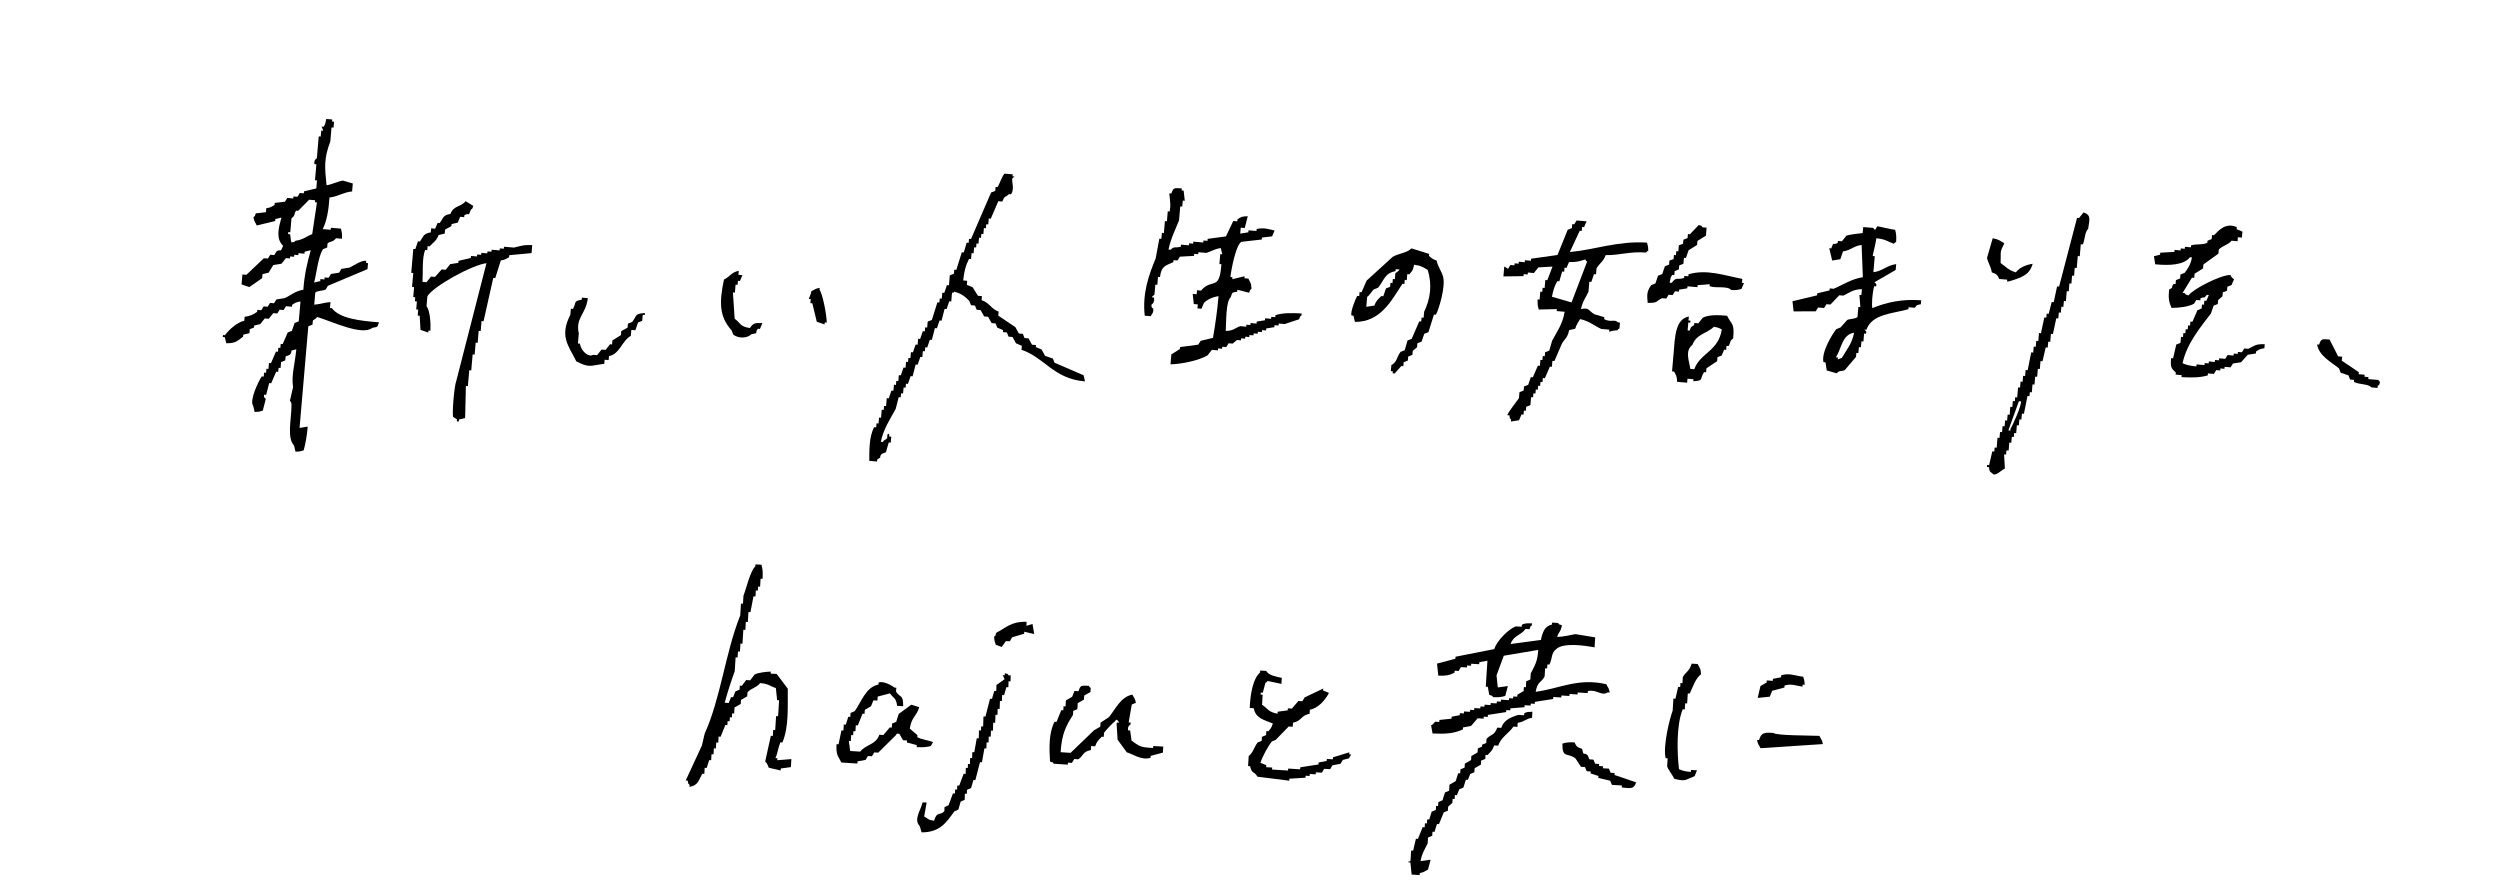 <svg data-name="Layer 2" xmlns="http://www.w3.org/2000/svg" viewBox="0 0 562.2 198.98">
  <defs>
    <style>
      .cls-1 {
        fill-rule: evenodd;
      }

      .cls-2 {
        fill: #fff155;
      }
    </style>
  </defs>
  <g>
    <g>
      <path class="cls-1" d="M224.03,142.31c-.3.89.05.39-.48.88.07,1.06.15,1.12.39,1.81.44.16.89.33,1.33.49.31-.44.63-.88.94-1.32l.9.03c.16-.3.32-.59.48-.88.91-.27,1.82-.54,2.73-.81v-.45c.76.17,1.5.35,2.25.52-.13-.75-.25-1.51-.38-2.26-.45.14-.91.27-1.36.41l.03-.9c-3.6-.07-4.54,1.32-6.84,2.48Z"/>
      <path class="cls-1" d="M222.64,157.12c-.34,1.34-.69,2.68-1.03,4.02h-.45c-.02.73-.05,1.48-.07,2.23h-.45c0,.28-.02.58-.03.88h-.45c-.02.58-.04,1.18-.06,1.78h-.45c-.18,1.03-.37,2.07-.55,3.12h-.45c-.01.43-.03.88-.04,1.33h-.45c-.01.43-.03.88-.04,1.33h-.45c0,.28-.02.58-.03.88h-.45c-.01.43-.03.88-.04,1.33h-.45c-.33.87-.66,1.76-.99,2.65h-.45c0,.29-.02.58-.03.88h-.45c0,.28-.02.58-.03.88h-.45c-.33.87-.66,1.76-.99,2.65l-.91.42-.03.9c-.92,1.1-1.67-.09-2.32,2.17-1.45-.22-1.3-.45-2.22-.97.18-1.04.37-2.09.55-3.13-.3,0-.6-.02-.9-.03-.53,2.03-2.07,3.84-.63,5.38.13.46.27.91.4,1.36,4.15,0,5.55-2.22,7.36-4.71.31-.14.61-.28.91-.42.17-.59.34-1.19.51-1.78l.91-.42.04-1.35h.45c0-.28.02-.58.03-.88.31-.14.61-.28.92-.42.17-.59.34-1.19.51-1.78h.45c.34-1.32.69-2.66,1.03-4h.45c.18-1.03.37-2.07.55-3.12h.45c.01-.43.03-.88.04-1.33h.45c.01-.43.03-.88.04-1.33h.45c.01-.43.03-.88.04-1.33h.45c.02-.58.04-1.18.06-1.78h.45c.02-.58.04-1.18.06-1.78h.45c.01-.43.03-.88.04-1.33h.45c.02-.58.04-1.18.06-1.78h.45c.01-.43.03-.88.04-1.33h.45c.17-.58.34-1.17.51-1.77h.45c.01-.43.03-.88.04-1.33h.45c.01-.44.03-.88.04-1.33h-.45c-.49-.53.01-.21-.88-.49v.45c-.16,0-.31,0-.46-.01.14.31.28.61.42.91-.61.43-1.23.86-1.84,1.29l-.04,1.35h-.45c-.17.58-.34,1.17-.51,1.77h-.45Z"/>
      <path class="cls-1" d="M155.08,176.51l-.03.45c2-.39,1.97-1.38,2.89-2.97l.45.03.08-1.35.45.03c.19-.59.38-1.18.56-1.77l.45.03.08-1.35.45.03.08-1.35.45.03c.03-.45.06-.9.08-1.35l.45.03.08-1.35.45.03c.36-.88.71-1.76,1.07-2.64l.45.03.06-.9.45.03.06-.9.45.03.06-.9.45.03.08-1.35c.47-.27.94-.54,1.4-.81l.06-.9c.47-.27.94-.54,1.4-.81l.06-.9c.75-.9,2.12-1.07,2.84-2.08,2.04.19,2.11.68,3.54,1.12.09.91.19,1.82.28,2.72l.45.03-.23,3.59-.45-.03c-.07,1.05-.13,2.1-.2,3.14l-.45-.03-.08,1.35-.45-.03c-.42,1.93-.84,3.85-1.27,5.78.43.41.58.81.81,1.4.89.21,1.78.41,2.67.62l.03-.45c.76-.1,1.52-.2,2.27-.31l.11-1.8c-1.06.08-2.11.17-3.17.25l.03-.45-.45-.03c.52-1.08.59-2.32,1.12-3.54l.45.03c1.52-3.6,1.15-8.08,1.21-12.1-.83-1.1-1.66-2.21-2.5-3.31l-1.35-.08.03-.45c-1.08.02-2.88.24-3.65.67-.33.43-.66.86-.98,1.29l-.9-.06c-.33.43-.66.86-.98,1.29l-.45-.03-.06.9c-.31.13-.62.26-.93.39-.18.44-.36.88-.53,1.32l-.45-.03-.53,1.32-.9-.06c.59-2.24,1.49-5.01,2.25-7.07.07-1.05.13-2.1.2-3.14l.45.03.08-1.35.45.03.11-1.8.45.03c.07-1.05.13-2.1.2-3.14l.45.03.11-1.8.45.03.14-2.25.45.03c.23-1.19.45-2.38.68-3.56l.45.03.08-1.35.45.03.06-.9.45.03.11-1.8.45.03c.08-1.39.01-2.31-.25-3.17l-1.35-.08-.03.45c-1.14.98-2,4.92-2.67,6.59l-.11,1.8-.45-.03c-.06.9-.11,1.8-.17,2.69-3.28,8.13-4.42,18.72-7.99,26.55-.21.89-.41,1.78-.62,2.67-1.22,2.63-2.44,5.26-3.65,7.88l.45.03c.21.91-.09.38.39.93Z"/>
      <path class="cls-1" d="M327.32,147.69l-.03.45c-1.38.36-2.75.73-4.13,1.09l.28,2.72c1.87.03,2.4-.06,3.65-.67l.03-.45.9.06c.17-.29.34-.58.51-.87l1.35.08.03-.45.9.06.03-.45,1.8.11.03-.45c.61-.11,1.22-.22,1.82-.34-.12,1.95-.25,3.89-.37,5.84l.45.03c.11.61.22,1.22.34,1.82.88.33.39-.04.87.51,1.29.06,1.93-.04,2.72-.28.2-.74.39-1.48.59-2.22-.76.1-1.52.2-2.27.31-.09-.91-.19-1.82-.28-2.72.54-1.47,1.09-2.94,1.63-4.41,2.58-.44,5.17-.88,7.75-1.31-.16,2.76-.85,3.58-1.69,5.3l-.08,1.35c-.31.13-.62.26-.93.39l-.08,1.35-.45-.03-.06.9c-.47.27-.94.54-1.4.81l-.03.45-.9-.06-.03.45-.9-.06-.03.45-1.8-.11-.03.45-.9-.06-.03.45c-.45-.03-.9-.06-1.35-.08l-.03.45-1.35-.08-.03.45-.9-.06-.03.45c-.45-.03-.9-.06-1.35-.08l-.03.45-.9-.06-.03.45-1.35-.08-.03.45-.9-.06-.03.45c-.61.11-1.22.22-1.82.34l-.03.45c-.91.09-1.82.19-2.72.28l-.03.45-.9-.06c-.24.13-.4.6-.95.84.11.61.22,1.22.34,1.82,3.01.13,4.79,0,6.82-.92l.03-.45c.61-.11,1.22-.22,1.82-.34.49-.57.97-1.14,1.46-1.71l1.35.08.03-.45.9.06.03-.45c1.37-.21,2.73-.43,4.1-.64l.03-.45.9.06.03-.45c1.06-.08,2.11-.17,3.17-.25l.03-.45,1.35.08.03-.45.9.06.03-.45c1.37-.21,2.73-.43,4.1-.64l.03-.45,1.8.11.03-.45,1.8.11.03-.45c.6.04,1.2.08,1.8.11l.03-.45c.75.05,1.5.09,2.25.14l.03-.45c2.09-.46,3.1,1.24,4.49.28l.45.03c-.21-1.11-.41-1.02-.78-1.85-6.35-1.51-10.63,1.04-15.89,1.7.44-2.43,1.32-2.05,2.02-3.48.04-.6.08-1.2.11-1.8l.45.03.06-.9.45.03c.76-1.5.31-2.51,1.57-3.51,1.64-1.48,6.35-.77,8.59-.36l.14-2.25c-1.49-.24-2.98-.49-4.46-.73-1.06.22-2.74.6-4.1.64.42-1.31.8-1.06,1.07-2.64-.88-.33-.39.04-.87-.51l-1.35-.08-.03.45c-1.65.33-2.11,1.77-2.47,3.45-2.27.31-4.55.61-6.82.92.67-1.97,2.33-1.92,3.37-3.39l.9.06c.33-.88-.04-.39.51-.87l.03-.45c-1.15-.02-1.58-.05-2.27.31l-.03.45c-.45-.03-.9-.06-1.35-.08-1.64.63-4.28,3.26-4.83,5.11-2.89.57-5.78,1.14-8.67,1.71Z"/>
      <path class="cls-1" d="M378.88,159.51l.08-1.35.45.03c.05-.75.09-1.5.14-2.25l.45.03c.74-1.61,1.28-3.4,2.53-4.35-.08-1.46-.32-1.34-.76-2.3l-1.35-.08c-.55,1.82-1.35,1.84-1.99,3.03l-.08,1.35-.45-.03-.06.9-.45-.03c-.21.89-.41,1.78-.62,2.67l-.45-.03-.17,2.69c-.62,1.67-2.23,7.89-1.58,10.72l.45.03-.11,1.8c.28.86,1.21,1.95,1.63,2.81,2.62.62,2.28.28,4.55-.61.18-.44.36-.88.53-1.32-.45-.03-.9-.06-1.35-.08l-.03.45c-1.28-.1-1.91-.28-2.67-.62-.43-3.7-.62-9.98.85-13.47l.45.03Z"/>
      <path class="cls-1" d="M398.53,155.34c.92-.24,1.83-.49,2.75-.73l.03-.45c1.57-.49,2.73.09,4.04.25l.03-.45.45.03c-.04-1.07-.12-1.12-.34-1.82-1.85-.2-3.13-.89-4.94-.31l-.03.45c-.61.11-1.22.22-1.82.34l-.03.45c-.45-.03-.9-.06-1.35-.08l-.03.45c-.47.27-.94.54-1.4.81-.21.89-.41,1.78-.62,2.67.91-.09,1.82-.19,2.72-.28l.53-1.32Z"/>
      <path class="cls-1" d="M451.25,101.28l.45.04.15-1.79.45.04.12-1.34.45.04.08-.9.45.04.15-1.79.45.04.12-1.35.45.04.12-1.34.45.04c.27-1.33.53-2.66.8-4l.45.04.08-.9.45.04.15-1.79.45.04c.05-.6.1-1.2.15-1.79l.45.04c.05-.6.1-1.2.15-1.79l.45.04.15-1.79.45.04c.24-1.03.48-2.07.72-3.1l.45.04c.04-.45.08-.9.12-1.34l.45.04.15-1.79.45.04c.25-1.18.51-2.37.76-3.55l.45.04.12-1.34.45.04.12-1.34.45.04.12-1.34.45.04c.06-.75.13-1.49.19-2.24l.45.04c.05-.6.1-1.2.15-1.79l.45.04.15-1.79.45.04.15-1.79.45.04.23-2.69.45.04c.08-.9.15-1.79.23-2.69l.45.04c.54-1.18.38-2.69,1.21-3.51.28-2.17.75-3.06-1.04-3.7-.34.42-.68.85-1.01,1.27l-.45-.04c-1.35,5.15-2.69,10.31-4.04,15.46l-.45-.04c-.25,1.18-.5,2.37-.76,3.55l-.45-.04c-.23.88-.45,1.77-.68,2.65l-.45-.04-.08.9-.45-.04c-.25,1.18-.51,2.37-.76,3.55l-.45-.04c-.05.6-.1,1.2-.15,1.79l-.45-.04c-.04.45-.08.9-.12,1.34l-.45-.04c-.04.45-.08.9-.12,1.34l-.45-.04c-.26,1.33-.53,2.66-.8,4l-.45-.04-.12,1.35-.45-.04-.12,1.34-.45-.04-.12,1.35-.45-.04c-.06.75-.13,1.49-.19,2.24l-.45-.04-.08.9-.45-.04-.12,1.34-.45-.04-.15,1.79-.45-.04-.12,1.34-.45-.04-.12,1.34-.45-.04-.12,1.35-.45-.04-.12,1.34-.45-.04c-.06.75-.13,1.49-.19,2.24l-.45-.04-.08.9-.45-.04c-.24,1.03-.48,2.07-.72,3.1l-.45-.04-.04.45.45.04c.2,1.09.05.85.78,1.42.62.81,1.91-.68,2.81-1.11-.06-1.06-.12-2.12-.18-3.18l.45.04.08-.9ZM454.01,90.22l.45.04c.29.67-2.05,5.88-2.33,6.12l-.04.45-.45-.04c.79-2.19,1.58-4.38,2.37-6.57Z"/>
      <path class="cls-1" d="M493.44,62.45l.08-.9c.64-.4,1.27-.79,1.91-1.19l.08-.9c1.12-.81,2.25-1.61,3.37-2.42l.08-.9c.76-.88,2.12-1.05,2.88-2.01.45.04.9.08,1.34.12l.08-.9.9.08.12-1.34c-.43-.19-.87-.38-1.31-.56l.04-.45c-2.57-1.15-4.16.86-5.12,1.82l-.45-.04-.08.9c-.31.12-.62.25-.93.37l-.04.45c-.99.55-2.47.23-3.66.59l-.04.45c-.45-.04-.9-.08-1.34-.12l-.04.45-.9-.08-.04.45-1.35-.12-.04.45c-1.06.06-2.12.12-3.18.18l-.04.45c-.46.11-.92.22-1.38.33.1.61.2,1.22.29,1.83,3.11.3,6.44.2,7.81-1.59l.45.04c-.31,1.58-.82,2.42-1.65,3.47-.31.12-.62.25-.94.37l-.08.9c-.31.12-.62.25-.94.37l-.08.9-.45-.04c-.69.94.14.65-1.01,1.27-.2,2.14.02,2.86.55,4.11,1.74,0,3.81-.26,5.05-.92.18-.29.35-.57.53-.86l.9.08.04-.45c1.04-.52.62.25,1.42-.78l.45.04c-.19.43-.38.87-.56,1.31l-.45-.04-.08.9-.45-.04-.08.9c-.31.12-.62.25-.94.37-.38.87-.75,1.74-1.13,2.61l-.45-.04-.08.9-.45-.04-.08.9-.45-.04-.08.9-.45-.04-.08.9-.45-.04-.12,1.35c-.31.12-.62.25-.94.37-.24,1.03-.48,2.07-.72,3.1l-.45-.04c-.16,2.13.02,2.25,1.07,3.25l-.04.45c.45.04.9.08,1.35.12l-.04.45c2.16.13,4.18.13,5.91-.39l.04-.45,1.34.12c.18-.29.35-.57.53-.86l.9.08.04-.45.9.08.04-.45,1.34.12c.18-.29.35-.57.53-.86.61-.1,1.22-.2,1.83-.29.5-.56,1-1.12,1.5-1.68.61-.1,1.22-.2,1.83-.29l.04-.45c.72-.46.84-.57,1.87-.74l.08-.9c-2.24-.05-2.29.4-3.7,1.04l-.9-.08c-.17.29-.35.57-.53.86l-.9-.08-.04.45-.9-.08-.04.45c-.45-.04-.9-.08-1.35-.12-.18.29-.35.57-.53.86-.45-.04-.9-.08-1.35-.12l-.04.45-.9-.08-.04.45c-.45-.04-.9-.08-1.34-.12l-.04.45-.9-.08-.04.45-1.79-.15-.04.45c-1.39-.12-2.29-.33-3.1-.72.89-4.38,4.16-8.27,6.38-11.19.2-.58.4-1.17.6-1.75.31-.12.62-.25.94-.37l.08-.9.97-.82.08-.9c.31-.12.62-.25.94-.37l.08-.9.94-.37c.19-.44.38-.87.56-1.31-.55-.42-.51-.35-.82-.97-2.32.04-8.39,3.17-9.43,4.61-.87-.35-.39.03-.86-.53l-.45-.04c.7-1.14,1.4-2.29,2.1-3.43l.45.04Z"/>
      <path class="cls-1" d="M286.92,166.34c.96-.99,1.93-1.98,2.89-2.97l.9.06.06-.9c2.03-.43,1.71-1.62,3.73-2.02l.06-.9c1.91-.36,3.47-2.19,4.3-3.79-.44-.18-.88-.36-1.32-.53l.03-.45c-1.39.66-2.79,1.33-4.18,1.99-.17.29-.34.58-.51.87l-.9-.06c-.49.57-.97,1.14-1.46,1.71l-.9-.06-.03.45c-.76.1-1.52.2-2.27.31l-.03.45c-2.04-.35-2.2-1.17-3.48-2.02.05-.75.09-1.5.14-2.25l-.45-.03.03-.45.45.03c.2-.74.39-1.48.59-2.22.53-.35.07.06.48-.42,1.04.22,2.08.43,3.12.65l.08-1.35c-1.37-.32-2.87-.5-3.51-1.57l-1.35-.08-.03.45c-1.56,1.31-2.21,4.84-2.31,7.97l.9.06c.42,2.29,2.28,2.59,4.29,3.43-.33.98-.44,1.1-1.01,1.74l-.45-.03-.06.9c-.31.13-.62.26-.93.39l-.06.9-.93.39c-.8,1.05-.99,2.26-1.99,3.03l-.14,2.25.45.03c.41,1.86.85.96,1.65,2.36,2.39.3,4.77.6,7.16.9l.03-.45c1.21-.07,2.41-.15,3.62-.22l.03-.45.9.06.03-.45,1.35.08.03-.45,1.35.08c.17-.29.34-.58.51-.87l1.35.08c.17-.29.34-.58.51-.87.61-.11,1.22-.22,1.82-.34.17-.29.34-.58.51-.87.46-.12.92-.24,1.38-.36.17-.29.34-.58.51-.87l-.45-.03.03-.45c-1.23.37-2.45.75-3.68,1.12l-.03.45c-.45-.03-.9-.06-1.35-.08l-.03.45c-.61.11-1.22.22-1.82.34l-.03.45c-1.37.21-2.73.43-4.1.64l-.03.45-2.69-.17-.03.45c-1.2-.08-2.4-.15-3.59-.23l.03-.45-1.35-.08.03-.45c-.44-.18-.88-.36-1.32-.53.39-1.35,1.75-3.8,2.56-4.8.31-.13.62-.26.93-.39Z"/>
      <path class="cls-1" d="M426.41,59.39c-2.16.3-3.01,1.56-5.12,1.82.1-1.2.21-2.39.31-3.59l-.45-.04c-.03-.38.69-2.78.8-4,2.19.22,2.5.75,3.96,1.24.43-.47-.05-.07.49-.41.09-1.28,0-1.93-.22-2.73-.98-.09-3.86-.82-4-.8-.18.29-.35.57-.53.86l-.41-.49c-.75-.06-1.49-.13-2.24-.19l-.12,1.34c-.55.05-3.21.39-3.66.59-.34.42-.68.85-1.01,1.27l-.9-.08-.04.45c-1.28.66-.8-.5-1.46,1.23l-.45-.04c.22.92.44,1.84.66,2.77.61-.1,1.22-.2,1.83-.29.2-.58.4-1.17.6-1.76,1.84-.27,2.34-1.22,4.19-1.45.09,2.42.19,4.83.28,7.25-2.49.36-4.5,1.72-6.55,2.6l-.9-.08-.04.45c-.92.22-1.84.44-2.77.66l-.04.45c-1.84.44-3.69.89-5.53,1.33.09.76.17,1.52.26,2.28,1.66,0,3.31-.02,4.97-.02.18-.29.35-.57.53-.86.45.04.9.08,1.35.12.18-.29.35-.57.53-.86l.9.08c.66-.7,1.32-1.39,1.99-2.09l.9.08c1.36-.63,2.2-1.42,4.19-1.45l-.12,1.34-.45-.04c.07.91.14,1.82.22,2.73l-.45-.04c-.06.75-.13,1.49-.19,2.24-.34.49-1.8.41-2.32.7-.5.56-1,1.12-1.5,1.68l-.94.37c-.82.97-3.44,5.2-2.9,7.43l.45.04c.1.61.2,1.22.29,1.83.73.21,1.47.43,2.2.64.85-.82,1.09-.29,1.87-.74.84-.98,1.67-1.96,2.51-2.95l.08-.9.45.04.12-1.34.45.04.12-1.34.45.04.15-1.79.45.04.04-.45-.41-.49.45.04c1.23-3.57,5.92-3.62,9.43-4.61l.04-.45,1.34.12c.49-.2-.03-.6,1.42-.78l.08-.9c-4.4-.34-7.94.51-10.99,1.76-.16-.74-.05-3.23.42-4.93l.45.04.04-.45-.41-.49c1.58-.92,3.17-1.83,4.75-2.75l.12-1.34ZM414.21,80.47c-.31.12-.62.25-.94.37l.04-.45-.45-.04c1.31-2.05,1.38-5.13,4.09-5.52-.49,2.55-1.73,3.84-2.74,5.63Z"/>
      <path class="cls-1" d="M449.6,62.74l1.79.15-.04.45c.29.04,3-.85,3.25-1.08,1.25-.57,2.07-1.38,2.51-2.94-1.45.21-3.01.85-3.78,1.93-1.74-.51-2.25-1.29-3.43-2.1.1-2.66-.27-2.28.83-4.44-.94-.53-1.2-.89-2.61-1.13-.43,1.47-.85,2.94-1.28,4.41.19,1.01.9,2,1.07,3.25,1.13.4,1.25.57,1.68,1.5Z"/>
      <path class="cls-1" d="M321.15,188.33c.31-.13.62-.26.93-.39l.06-.9.45.03.56-1.77.45.03c.36-.88.71-1.76,1.07-2.64.31-.13.62-.26.93-.39l.06-.9.95-.84.06-.9.45.03.06-.9.45.03c.18-.44.36-.88.53-1.32.31-.13.62-.26.93-.39.19-.59.38-1.18.56-1.77l.45.03c.18-.44.36-.88.53-1.32.31-.13.62-.26.93-.39l.06-.9c.47-.27.94-.54,1.4-.81l.06-.9c.31-.13.62-.26.93-.39l.06-.9.45.03c.69-.74,1.12-1.01,1.49-2.16l.9.06c.65-1.93,2.42-2.78,3.43-4.29l.9.06.06-.9c1.53-.25,1.79-.9,3.23-1.15l.08-1.35c-1.03.05-1.17,0-1.83.34l-.03.45-1.35-.08c-1.62.55-3.21,1.1-3.79,2.92l-.9-.06c-.68,1.91-1.5,1.44-2.42,2.55l-.06.9-.93.39-.03.45c-.31.13-.62.26-.93.39l-.06.9c-.47.27-.94.54-1.4.81l-.06.9c-.47.27-.93.54-1.4.81l-.06.9-.93.39-.06.9-.45-.03c-.19.59-.37,1.18-.56,1.77-.47.27-.94.54-1.4.81l-.08,1.35-.93.39c-.19.59-.37,1.18-.56,1.77-.31.13-.62.26-.93.39l-.06.9-.45-.03-.06.9-.93.39c-.19.59-.37,1.18-.56,1.77l-.45-.03-.06.9-.45-.03-.06.9-.45-.03c-.36.88-.71,1.76-1.07,2.64l-.45-.03c-.21.89-.41,1.78-.62,2.67l-.45-.03-.14,2.25c-.17.61-.43-.21-.48.42l.45.03c.09.91.19,1.82.28,2.72.6.04,1.2.08,1.8.11l.03-.45c1.11-.21,1.02-.41,1.85-.78.2-.74.39-1.48.59-2.22-.76.1-1.52.2-2.27.31.31-1.74,1-2.74,1.6-3.96l.08-1.35Z"/>
      <path class="cls-1" d="M373.81,67.06l.9.08c.18-.29.35-.57.53-.86l.9.08c.18-.29.35-.57.53-.86l.9.08.04-.45c.61-.1,1.22-.2,1.83-.29l.04-.45c.75.06,1.49.13,2.24.19l.04-.45c.91-.07,1.82-.14,2.73-.22l-.04.45c1.64.54,3.93-.16,4.89.87,1.18.05,1.54-.05,2.28-.26.19-.44.38-.87.56-1.31l-.45-.04.08-.9c-4.05-.77-8.01-2.25-12.1-1.04l-.04.45-.9-.08-.04.45c-1.66.56-1.62-.41-2.81,1.11l-.45-.04c.22-.99.14-1.18.6-1.75l.45.04.08-.9c.31-.12.62-.25.94-.37l.08-.9.94-.37.12-1.34.45.04c.2-.58.4-1.17.6-1.75.64-.4,1.27-.79,1.91-1.19l.08-.9c.64-.4,1.27-.79,1.91-1.19l.15-1.79-.9-.08c-.47-.55.02-.19-.86-.53-.66.7-1.32,1.39-1.99,2.09l-.45-.04-.08.9-.94.37-.08.9c-.31.12-.62.25-.94.37l-.12,1.34-.45-.04-.08.9-.45-.04-.08.9c-.31.12-.62.25-.94.37l-.08.9c-.31.12-.62.25-.94.37-.2.58-.4,1.17-.6,1.75l-.94.37c-.2.58-.4,1.17-.6,1.75-.31.12-.62.25-.93.37-1.07,1.43-.95,2.33-.8,4,2.51,0,1.67-.34,3.25-1.07Z"/>
      <path class="cls-1" d="M398.83,164.83c-2.1-.16-2.76-.08-3.26,1.6l-.45-.03c.21,1.11.41,1.02.78,1.85,4.68-.31,9.36-.61,14.03-.92-.21-1.11-.41-1.02-.78-1.85-2.32-.1-9.73-.05-10.33-.65Z"/>
      <path class="cls-1" d="M344.28,58.64l-1.35-.12-.04.45c-.45-.04-.9-.08-1.34-.12l-.04.45-.9-.08-.04.45-.9-.08c-.18.29-.35.57-.53.86-.29-.17-.57-.35-.86-.53-.06.75-.13,1.49-.19,2.24,1.51-.02,3.01-.04,4.52-.06l.04-.45.9.08.04-.45,1.35.12c.34-.42.67-.85,1.01-1.27,1.06-.06,2.12-.12,3.18-.18-.39,1.02-.78,2.04-1.17,3.06l-.45-.04-.15,1.79-.45-.04-.08.9-.45-.04-.15,1.79-.45-.04c-.05,1.18.05,1.54.26,2.28,1.36-.03,2.72-.07,4.07-.1l-.04.45c.6.05,1.19.1,1.79.15-.46,2.85-1.76,4.46-2.82,6.53-.21.73-.43,1.47-.64,2.2-.31.12-.62.25-.93.37l-.08.9-.45-.04-.08.9-.45-.04-.12,1.34-.45-.04c-.38.87-.75,1.74-1.13,2.61l-.45-.04c-.2.58-.4,1.17-.6,1.75-.31.12-.62.25-.94.37l-.08.9c-.31.12-.62.25-.94.37l-.12,1.34c-.25.44-2.64,3.39-2.59,3.84l.45.04c.19.92-.1.38.37.94l-.04.45c.61-.1,1.22-.2,1.83-.29l.56-1.31.45.04.08-.9.45.04.08-.9c.31-.12.62-.25.94-.37l.15-1.79.45.04.08-.9.45.04.08-.9.45.04.08-.9.45.04.08-.9.45.04.08-.9.45.04c.38-.87.75-1.74,1.13-2.61l.45.04.12-1.34.45.04c.56-1.31,1.13-2.61,1.69-3.92.58-1.04,1.32-1.32,1.61-3.02.46-.11.92-.22,1.38-.33.32-1.05.65-1.36,1.09-2.16,2,.41,3.24,1.53,4.78,2.22.6.05,1.2.1,1.79.15l-.04.45c.23.03.9-.32,1.83-.29.43-.47-.06-.08.49-.41l.12-1.34-.45-.04c-.84-.84-1.42.11-3.1-.72l.04-.45c-.73-.21-1.47-.43-2.2-.64-1.47-.81-1.09-1.62-3.06-1.17.37-1.82,1.13-2.65,1.69-3.92l.19-2.24.45.04c.2-.58.4-1.17.6-1.75l.45.04.12-1.34c.59-1.05,1.62-1.62,2.06-2.98,3.12.07,5.52-.89,9.08-.57.43-.47-.05-.07.49-.41-.02-1.07-.09-1.12-.29-1.83-6.59-.42-11.67,1.6-17.34,2.12.74-1.59,1.48-3.19,2.22-4.78l.45.04.08-.9.45.04c.19-.44.38-.87.56-1.31-.75-.06-1.49-.13-2.24-.19-.18.29-.35.57-.53.86l-.45-.04-.08.9c-.31.12-.62.25-.94.37-.77,1.89-1.53,3.78-2.3,5.67-1.98.28-3.96.56-5.94.84l-.04.45ZM350.21,63.22l.45.04c.21-.73.43-1.47.64-2.2l.45.04.08-.9.45.04.56-1.31c1.7.06,2.45-.21,3.66-.59.34.54-.07.06.41.49-1.17,3.06-2.33,6.12-3.5,9.18-1.47-.43-2.94-.86-4.41-1.28.28-1.4.56-2.4,1.21-3.51Z"/>
      <path class="cls-1" d="M197.23,103.79l.04-.45c1.37-.86.16-.22,1.01-1.27l.94-.37c.21-.73.43-1.47.64-2.2l.45.04.12-1.34-.45-.04c-.03-.09.12-.84-.41-.49l-.08.9c-.4.39-.62.25-.97.82l-.45-.04c.61-2.91,2.17-5.23,3.35-7.39.23-.88.45-1.77.68-2.65l.45.04.08-.9.45.04.12-1.34.45.04.08-.9.45.04c.2-.58.4-1.17.6-1.75l.45.04c.23-.88.45-1.77.68-2.65l.45.04c.2-.58.4-1.17.6-1.75l.45.04.12-1.34.45.04.08-.9.45.04c.2-.58.4-1.17.6-1.75l.45.04c.23-.88.45-1.77.68-2.65l.45.04c.2-.58.4-1.17.6-1.75l.45.04.68-2.65.45.04c.2-.59.4-1.17.6-1.75l.45.04.15-1.79c.28-.57.22.17.49-.41,1.56.34,2.58,1.18,3.43,2.1.12.31.25.62.37.94l.9.08c.12.31.25.62.37.94l.9.08c.26.47.52.95.78,1.42l.9.08c.26.47.52.95.78,1.42l.9.08c.12.31.25.62.37.94.43.19.87.38,1.31.56l-.04.45.9.08c.12.31.25.62.37.94l.9.08c.26.47.52.95.78,1.42.44.19.87.38,1.31.56l-.08.9c5.14,1.68,7.23,6.56,14.29,7.1l-.33-1.38c-2.18-.94-4.35-1.88-6.53-2.82-.12-.31-.25-.62-.37-.94-.58-.2-1.17-.4-1.75-.6-.26-.47-.52-.95-.78-1.42-.44-.19-.87-.38-1.31-.56l.04-.45-.9-.08c-.26-.47-.52-.95-.78-1.42l-.9-.08c-.12-.31-.25-.62-.37-.94l-.9-.08c-.26-.47-.52-.95-.78-1.42-1.28-.86-2.56-1.73-3.84-2.59l.08-.9c-1.73-.64-2.03-1.98-3.84-2.59l.08-.9-.9-.08c-.4-.64-.79-1.27-1.19-1.91-.44-.19-.87-.38-1.31-.56l.08-.9-.9-.08c.26-2.18.51-3.26,1.32-4.85l.45.04.12-1.34.45.04.12-1.34.45.04.08-.9.45.04.12-1.35.45.04.08-.9.45.04.12-1.34.45.04.08-.9.45.04.12-1.34.45.04c.56-1.31,1.13-2.61,1.69-3.92l.9.08c.58-1.47.61-.81,1.5-1.68l.45.04c.89-1.2.08-2.85.31-3.59l.49-.41-.45-.04.04-.45c-.6-.05-1.19-.1-1.79-.15-.48.21-1.23,2.46-1.61,3.02l-.45-.04-.08.9c-.31.12-.62.25-.94.37-1.5,3.48-3.01,6.97-4.51,10.45l-.45-.04-.08.9-.45-.04c-.21.73-.43,1.47-.64,2.2l-.45-.04c-.41,1.32-.83,2.64-1.24,3.96l-.45-.04-.08.9c-.31.12-.62.25-.93.37-.06.75-.13,1.49-.19,2.24l-.45-.04-.6,1.75-.45-.04c-.04.45-.08.9-.12,1.34l-.45-.04-.08.9-.45-.04c-.41,1.32-.83,2.64-1.24,3.96l-.94.37-.12,1.34-.45-.04-.08.9-.45-.04c-.2.58-.4,1.17-.6,1.75l-.45-.04c-.04.45-.08.9-.12,1.34l-.45-.04c-.2.58-.4,1.17-.6,1.75l-.45-.04-.12,1.34-.45-.04-.08.9-.45-.04-.12,1.34-.45-.04c-.2.58-.4,1.17-.6,1.75l-.45-.04-.12,1.34-.45-.04-.08.9-.45-.04c-.04.45-.08.9-.12,1.35l-.45-.04c-.2.58-.4,1.17-.6,1.75l-.45-.04-.15,1.79-.45-.04-.08.9-.45-.04-.15,1.79-.45-.04-.12,1.34-.45-.04-.08.9-.45-.04c-1.18,2.19-1.08,5.29-1.1,7.58.6.05,1.2.1,1.79.15Z"/>
      <path class="cls-1" d="M258.75,71.15c.26-.6.68-.69.6-1.75,0,0-.57-.16-.37-.94,0,0,.63-.29.56-1.31-.04-.63-.51.14-.41-.49l.49-.41.19-2.24.45.04c.05-.6.1-1.2.15-1.79l.45.04c.32-2.58,1.27-2.52,3-3.35l.04-.45.9.08c.18-.29.35-.57.53-.86,1.06-.06,2.12-.12,3.18-.18l.04-.45.9.08.04-.45c.6.05,1.2.1,1.79.15,1.03-.28,1.96-.96,3.25-1.07l.33,1.38-.45-.04c-.06.75-.13,1.49-.19,2.24l.45.04c-.45,6.29-2.15,2.99-4.58,5.93l-.9-.08-.08.9-.9-.08c.09.76.17,1.52.25,2.28l.9.08-.08.9.9.08c.19-.44.38-.87.56-1.31.7-.76,2.03-1.36,3.29-1.52-.29,3.28-.79,6.74-1.26,9.38-.92.22-1.84.44-2.77.66-.18.29-.35.57-.53.86-1.37.18-2.74.37-4.11.55l-.04.45c-.64.4-1.27.79-1.91,1.19l-.19,2.24c2.71-.07,6.35-.89,8.3-1.99.34-.42.68-.85,1.01-1.27l1.35.12.04-.45.9.08.04-.45.9.08c.18-.29.35-.57.53-.86l.9.08.97-.82.9.08.04-.45.9.08.04-.45.9.08.04-.45.9.08.04-.45.9.08.04-.45.9.08.04-.45.9.08.04-.45c.61-.1,1.22-.2,1.83-.29l.04-.45.9.08.04-.45c.45.04.9.08,1.34.12.87-.27,2.27-.8,3.25-1.08.35-.87-.03-.39.53-.86l.04-.45c-2.11-.11-4.24-.16-5.9.39l-.04.45-.9-.08-.04.45-1.35-.12-.04.45c-.61.1-1.22.2-1.83.29l-.04.45c-.45-.04-.9-.08-1.35-.12l-.04.45-.9-.08-.04.45-1.35-.12c-1.13.39-1.52,1.07-3.25,1.07.13-2-.02-6.54,1.11-7.58.45-1.19.19-1.01,1.46-1.23l.04-.45c.88.23,1.77.45,2.65.68.35-.87-.03-.39.53-.86-.05-1.46-.29-1.35-.7-2.32l-.9-.08.04-.45c-.92.22-1.84.44-2.77.66l.04-.45-.45-.04c.21-1.95,1.28-7.31,2.49-7.92,1.52-.17,3.04-.34,4.56-.51l.04-.45c.76-.09,1.52-.17,2.28-.26l.56-1.31c-1.15-.27-2.34-.72-4.03-.35l-.04.45-1.79-.15-.04.45c-.61.1-1.22.2-1.83.29l.12-1.34.9.08c.23-.88.45-1.77.68-2.65-1.35.03-1.5.15-2.32.7l-.04.45-.9-.08c-.55,1.16-1.1,2.31-1.65,3.47-1.37.18-2.74.37-4.11.55l-.04.45-.9-.08-.04.45-2.24-.19-.04.45-.9-.08-.04.45-1.79-.15-.04.45c-1.35.4-1.33-.2-2.32.7l-.45-.04c.48-2.42,1.58-4.61,2.37-6.57.09-1.05.18-2.09.27-3.14l.45.04.12-1.35.45.04c-.09-.76-.17-1.52-.26-2.28l-.45-.04.04-.45c-1.72-.1-1.86-.25-2.36,1.15l-.45-.04c-.05.09.41,2.56.14,3.63l-.04.45-.45-.04-.19,2.24-.45-.04c-.08.9-.15,1.79-.23,2.69l-.45-.04-.12,1.34-.45-.04-.83,4.44c-1.55,3.78-3.02,7.84-2.46,12.88l1.34.12Z"/>
      <path class="cls-1" d="M192.81,171.67l.03-.45c.61-.11,1.22-.22,1.83-.34.17-.29.34-.58.51-.87l.9.06c.17-.29.34-.58.51-.87l.9.06c1.28-1.27,2.56-2.54,3.85-3.81.31-.18.07-.67.93-.39.27.47.54.94.81,1.4l.9.06-.03.45c.74.2,1.48.39,2.22.59l-.03.45c1.39.08,2.31.01,3.17-.25.17-.29.34-.58.51-.87-.82-.38-2.76-.62-3.54-1.12l.03-.45c-.57-.49-1.14-.97-1.71-1.46.34-2.61,1.51-2.72,2.11-4.83-.59-.19-1.18-.38-1.77-.56-.95.69-1.89,1.38-2.84,2.08-.19.59-.37,1.18-.56,1.77-.31.13-.62.26-.93.39l-.06.9-.45-.03c-.49.57-.97,1.14-1.46,1.71l-.9-.06c-.77,2.29-3.03,2.14-4.3,3.79-.75-.05-1.5-.09-2.25-.14-.1-.76-.2-1.52-.31-2.27l.45.03.08-1.35.45.03.06-.9.45.03.08-1.35.45.03c.36-.88.71-1.76,1.07-2.64l.45.03.06-.9c.47-.27.94-.54,1.4-.81.18-.44.36-.88.53-1.32l.9.06.06-.9c.92-.24,1.83-.49,2.75-.73.83,1.16,1.36.91,1.63,2.81l1.35.08c.04-2.7-.62-1.81-1.6-3.26l.06-.9-.45-.03c-.25-.31-2.54-1.63-3.54-1.12l-.03.45c-2.86.55-3.81,3.87-5.34,5.98l-.93.39-.06.9-.45-.03c-.19.59-.37,1.18-.56,1.77l-.45-.03-.08,1.35-.45-.03-.65,3.12-.45-.03c-.15,2.52.36,2.67,1.09,4.13,1.2.08,2.4.15,3.59.23Z"/>
      <path class="cls-1" d="M50.93,77.19c2.16.02,2.47-.58,3.74-1.48l.04-.45c.46-.11.92-.22,1.38-.33l.08-.9c.31-.12.62-.25.94-.37l.04-.45c.46-.11.92-.22,1.38-.33.34-.42.67-.85,1.01-1.27.3.03.6.05.9.08.34-.42.68-.85,1.01-1.27l.9.08c.18-.29.35-.57.53-.86l.9.08c.18-.29.35-.57.53-.86l1.35.12.04-.45c.75-.45.82-.57,1.87-.74-.13,1.49-.26,2.99-.39,4.48-.31.12-.62.25-.94.37-.2.58-.4,1.17-.6,1.76-.31.12-.62.25-.94.37-.38.87-.75,1.74-1.13,2.61l-.45-.04-.08.9-.45-.04-.08.9-.45-.04c-.38.87-.75,1.74-1.13,2.61l-.45-.04-.12,1.34-.45-.04-.08.9-.45-.04-.08.9-.45-.04c-.72,1.11-2.83,5.39-1.92,6.61l.33,1.38c1.07-.02,1.12-.09,1.83-.29.23-.88.45-1.77.68-2.65,0-.07-.58-.22-.37-.94l.45.04c.23-.88.45-1.77.68-2.65l.45.04c.38-.87.75-1.74,1.13-2.61l.45.04.08-.9.45.04.12-1.34c.31-.12.62-.25.94-.37l.08-.9c.31-.12.62-.25.94-.37.86-1-.41-.84,1.46-1.23-.31,3.33-1.15,5.83-.73,8.52-.24,1.03-.48,2.07-.72,3.1,0,0,.38.14.37.94-.02,3.26-1.08,7.31.57,9.08.11.46.22.92.33,1.38,1.07-.02,1.12-.09,1.83-.29.41-1.46.76-3.28.91-5.34-.61.1-1.22.2-1.83.29.66-7.62,1.31-15.24,1.97-22.86l.94-.37.08-.9c.19-.24.64-.31.97-.82,3.21.95,10.12,4.33,12.44,2.43,1.25-.24,1.03-.02,1.46-1.23-4.19-.32-8.89-.85-10.57-3.17l-.45-.04.12-1.34c-1.77.15-1.68.38-3.66.59l.23-2.69c.32-.48,1.79-.42,2.32-.7.18-.29.35-.57.53-.86,2.97-1.25,5.94-2.5,8.9-3.75l.12-1.34-.45-.04.04-.45c-.81-.36-3.2,1.25-3.74,1.48-.61.1-1.22.2-1.83.29-.18.29-.35.57-.53.86-.61.1-1.22.2-1.83.29-.17.29-.35.57-.53.86l-.9-.08-.04.45-.9-.08-.04.45c-.46.11-.92.22-1.38.33.59-2.17.9-5.83,2-7.51.31-.12.62-.25.94-.37l.08-.9c.54-.59,1.13-.18,1.91-1.19l1.34.12c.05-1.18-.04-1.54-.25-2.28-.75-.06-1.49-.13-2.24-.19l-.04.45-1.79-.15c.93-1.91,1.33-4.32,1.51-7.1,2.04-.25,3.04-1.17,5.09-1.37l.15-1.79c-.73-.21-1.47-.43-2.2-.64-.99.09-2.5.89-3.7,1.04-.42-4.06-.62-5.97.85-9.86.09-1.05.18-2.09.27-3.14l.45.04.12-1.34-.45-.04.04-.45-1.34-.12c-.22,1.02-.18,1.14-.6,1.75l-.45-.04c.12.31.25.62.37.94l-.45-.04c-.04.45-.08.9-.12,1.35l-.45-.04-.42,4.93s-.72.3-.56,1.31l.45.04-.31,3.59.45.04-.15,1.79c-.92.22-1.85.44-2.77.66l-.04.45-.9-.08c-.17.29-.35.57-.53.86l-.9-.08-.04.45c-.45-.04-.9-.08-1.35-.12-.17.29-.35.57-.53.86-.76.09-1.52.17-2.28.26l-.04.45c-.75.44-.81.6-1.87.74l-.08.9c-.76.09-1.52.17-2.28.26-.35.87.03.39-.53.86.18,1.11.39,1.03.74,1.87,1.38-.33,2.77-.66,4.15-1l.04-.45c.46-.11.92-.22,1.38-.33-.69,2.34-1.29,4.75.36,6.35-.7,1.78-.36.57-1.46,1.23-.18.29-.35.57-.53.86l-.9-.08c-.18.29-.35.57-.53.86l-.9-.08c-1.31,1.24-2.62,2.48-3.93,3.73l-.9-.08c-.06.75-.13,1.49-.19,2.24.59.2,1.17.4,1.75.6.96-.67,1.92-1.34,2.88-2.01l.08-.9c.46-.11.92-.22,1.38-.33.35-.57.7-1.14,1.05-1.72.61-.1,1.22-.2,1.83-.29.34-.42.68-.85,1.01-1.27l.9.08.04-.45.9.08.04-.45.9.08.04-.45c.45.04.9.08,1.34.12l.04-.45c.46-.11.92-.22,1.38-.33-.77,2.72-1.42,5.38-1.67,8.89-1.83.27-2.79,1.27-4.23,1.89-.61.1-1.22.2-1.83.29-.18.29-.35.57-.53.86l-.9-.08c-.18.29-.35.57-.53.86l-.9-.08c-.18.29-.35.57-.53.86l-.9-.08-.04.45c-.88.59-1.53.96-2.81,1.11l-.08.9c-1.49.25-3.58,2.1-4.34,3.24l-.45-.04-.04.45.45.04.33,1.38ZM66.47,54.14c-.55.46-.01.19-.94.37-.2-.66-.12-.88-.29-1.83l-.45-.04.04-.45.45.04c.09-1.05.18-2.09.27-3.14.97-.69.47-1.01,1.05-1.72l.45.04c.83-.83,1.65-1.66,2.47-2.5l1.35.12-.04.45.45.04c-.36,2.38-.71,4.76-1.07,7.13-1.37.52-2.1,1.3-3.74,1.48Z"/>
      <path class="cls-1" d="M363.07,174.29l.03-.45-.9-.06c-.13-.31-.26-.62-.39-.93-.45-.03-.9-.06-1.35-.08l.03-.45-.9-.06.03-.45-.9-.06c-.13-.31-.26-.62-.39-.93l-.9-.06c-.13-.31-.26-.62-.39-.93-1.01-.83-.83.43-1.26-1.43-1.14-.37-1.26-.54-1.71-1.46-1.29-.06-1.93.04-2.72.28-.03,3.44,1.12,1.93,2.95,3.34.41.63.82,1.25,1.23,1.88l.9.06c.13.31.26.62.39.93l.9.06-.03.45c.59.19,1.18.38,1.77.56l-.03.45c.89.21,1.78.41,2.67.62.13.31.26.62.39.93l2.25.14-.03.45c1.97.19,2.71.43,3.23-1.15-1.62-.55-3.24-1.11-4.86-1.66Z"/>
      <path class="cls-1" d="M236.99,171.75l3.14.2.03-.45.9.06c.17-.29.34-.58.51-.87l.9.06c1.2-.74.86-1.67,2.84-2.08l.06-.9.9.06c.39-1.15.8-1.4,1.49-2.16l.45.03.06-.9c.37-.55,1.88-2.17,2.41-2.55.42-.48-.06-.07.48-.42l.42.48c0,.64-.37-.21-.48.42.07,1.21.15,2.41.22,3.62.69.95,1.38,1.89,2.08,2.84,1.39.38,3.21,1.83,5.33,1.24l.03-.45c.92-.24,1.83-.49,2.75-.73l.08-1.35-2.24-.14-.03.45c-3.26-.17-3.09-.48-4.86-1.66-.1-.76-.21-1.52-.31-2.27l-.45-.03c-.23-.98.53-1.32.53-1.32l.03-.45-.45-.03c.23-1.34.47-2.68.7-4.01.31-.13.62-.26.93-.39-.21-1.11-.41-1.02-.79-1.85-2.64.52-3.77,3.23-5.28,5.08-.63.41-1.25.82-1.88,1.23l-.06.9c-.47.27-.94.54-1.4.81-1.76,1.69-3.52,3.39-5.28,5.08-.75-.05-1.5-.09-2.24-.14.27-4.16,1.2-5.9,2.78-8.39l.06-.9c.31-.13.62-.26.93-.39l.08-1.35c.47-.27.94-.54,1.4-.81l.06-.9c.47-.27.94-.54,1.4-.81l.06-.9c-.48-.42-.07.06-.42-.48-1.72-.06-1.87-.21-2.33,1.21l-.9-.06c-.18.44-.36.88-.53,1.32-.47.27-.94.54-1.4.81l-.08,1.35-.45-.03-.06.9-.45-.03c-.36.88-.71,1.76-1.07,2.64l-.45-.03c-1.33,2.56-1.19,5.98-1.02,8.95.88.33.39-.04.87.51Z"/>
      <path class="cls-1" d="M304.37,71.01c.11.46.22.92.33,1.38,5.72.03,8.16-4.7,10.67-8.57l.45.04.08-.9.45.04.12-1.35.45.04c.65-.78.82-.79,1.09-2.16,1.68.23,2.01.58,3.06,1.17,1,3.27.65,6.38-.81,9.41l-.12,1.34-.45-.04-.08.9-.45-.04c-.56,1.31-1.13,2.61-1.69,3.92-.31.12-.62.25-.94.37-.21.73-.43,1.47-.64,2.2l-.94.37c-.91,1.23-.75,2.27-2.06,2.98-.04.45-.08.9-.12,1.35l.45.04-.04.45.45.04c.5-.56,1-1.12,1.5-1.68l.45.04.08-.9.94-.37.08-.9c.31-.12.62-.25.94-.37l.08-.9.97-.82.08-.9.94-.37c.2-.58.4-1.17.6-1.75.31-.12.62-.25.94-.37.41-1.32.83-2.64,1.24-3.96l.45.04c.67-1.34,2.15-6.12,1.63-8.44-.29-1.29-1.22-2.32-1.48-3.74-1-.37-1.04-.49-1.72-1.05l.04-.45c-1.32-.41-2.64-.83-3.96-1.24-1.13,1.06-2.86,1.1-4.23,1.89l-5.88,5.36c-.38.87-.75,1.74-1.13,2.61l-.45-.04-.08.9-.45-.04c-.25.4-1.63,3.61-1.28,4.41l.45.04ZM307.45,66.76c.64-.44.93-1.16,1.5-1.68.31-.12.62-.25.94-.37,1.37-1.62,1.46-3.29,3.93-3.73l.04-.45.9.08c-.27.41-.91.73-.97.82-.04.45-.08.9-.12,1.35l-.45-.04-.08.9-.45-.04-.08.9c-.31.12-.62.25-.94.37-.2.58-.4,1.17-.6,1.75l-.45-.04c-.7.74-1.14.98-1.54,2.13-.61.1-1.22.2-1.83.29l.19-2.24Z"/>
      <path class="cls-1" d="M526,82.87c.12.31.25.62.37.94.58.2,1.17.4,1.75.6.12.31.25.62.37.94l.9.08-.04.45c1.15.65,3.08.37,3.96,1.24.45.04.9.08,1.35.12l.04-.45c.55-.47.19.02.53-.86l-.41-.49c-.75-.06-1.49-.13-2.24-.19l.04-.45-.9-.08.04-.45c-.45-.04-.9-.08-1.34-.12l.04-.45c-1.28-.86-2.56-1.73-3.84-2.59l.08-.9-.9-.08c-.64-1.26-1.29-2.52-1.93-3.78-1.72-.1-1.86-.25-2.36,1.15l-.45-.04c.44,2.57,3.13,3.92,4.95,5.39Z"/>
      <path class="cls-1" d="M92.67,64.53l.45.04c-.06.75-.13,1.49-.19,2.24l.45.04-.08.9.45.04-.15,1.79.45.04-.12,1.34.45.04c.06,1.06.12,2.12.18,3.18.58.2,1.17.4,1.75.6l.04-.45.45.04c.09-1.68-.1-4.57-.88-5.5l.19-2.24c1.28-2.24,10.19-7.13,13.29-7.44-2.27,8.84-4.53,17.68-6.8,26.51-.49,1.28-.96,7.53-.69,8.07l.86.53-.04.45.45.04.04-.45c.46-.11.92-.22,1.38-.33.06-2.4.11-4.81.17-7.21l.45.04.31-3.59.45.04c.1-1.2.21-2.39.31-3.59l.45.04c.08-.9.15-1.79.23-2.69l.45.04c.08-.9.15-1.79.23-2.69l.45.04c.06-.75.13-1.49.19-2.24l.45.04c.73-3.25,1.46-6.5,2.19-9.75l.45.04c.41-1.32.83-2.64,1.24-3.96,1.06-.2,1.1-.31,1.87-.74l.04-.45c1.67-.16,3.34-.31,5.01-.47l.15-1.79c-2.02-.11-2.75.24-4.11.55l-2.24-.19-.04.45-.9-.08-.04.45-1.79-.15-.04.45-.9-.08-.04.45c-.45-.04-.9-.08-1.34-.12l-.04.45-.9-.08-.04.45-1.35-.12-.04.45c-.92.22-1.84.44-2.77.66l-.04.45c-.61.1-1.22.2-1.83.29-.34.42-.67.85-1.01,1.27l-.9-.08c-.5.56-1,1.12-1.5,1.68l-.9-.08c-.34.42-.67.85-1.01,1.27l-.9-.08c.14-1.74-.15-5.6.62-7.17l.45.04.08-.9.45.04c.82-.88,1.55-1.23,2.02-2.54.46-.11.92-.22,1.38-.33l.08-.9c.47-.26.95-.52,1.42-.78l.04-.45c.46-.11.92-.22,1.38-.33l.56-1.31.9.08.04-.45c1.26-.67.8.51,1.46-1.23.55-.47.19.02.53-.86-.57-.35-1.14-.7-1.72-1.05-1.1,1.37-2.69.92-3.41,2.87-1.74.27-1.5.87-2.43,2.05l-.45-.04-.56,1.31-.9-.08-.08.9c-1.69.31-1.56.8-2.43,2.05l-.45-.04c-.2.58-.4,1.17-.6,1.75l-.45-.04-.46,5.38.45.04c-.09,1.05-.18,2.09-.27,3.14Z"/>
      <path class="cls-1" d="M376.32,79.92c-.1,1.2-.21,2.39-.31,3.59l.45.04c.5.92.6.91.7,2.32.75.06,1.49.13,2.24.19l.08-.9,1.35.12-.04.45c2.49-.12,1.36-.51,2.43-2.05l.45.04.08-.9c.8-.53,1.6-1.07,2.4-1.6l.08-.9c.31-.12.62-.25.94-.37.19-.43.38-.87.56-1.31l.45.04.08-.9.45.04c.6-.88.1-.99,1.05-1.72.33-3.58-.35-2.99-1.37-5.09-2-.21-4.19-.23-5.46.43-.34.42-.67.85-1.01,1.27l-.9-.08-.04.45c-.71.56-.63.17-1.01,1.27l-.45-.04c.05-.6.1-1.2.15-1.79l.45.04.04-.45-.45-.04.08-.9c-3.13.6-3.13,4.78-3.46,8.73ZM380.58,77.58c.88-2.46,3.26-2.58,4.87-4.1,1.05.2,1.09.29,1.75.6-.74,4.92-4.89,5.28-6.19,8.95l-.9-.08c-.25-1.86-1.25-4.02.46-5.38Z"/>
      <path class="cls-1" d="M164.91,75.26c1.23.95,3.18.78,4.07-.1,1.87-.33.56-.15,1.46-1.23l.45.04c.19-.44.38-.87.56-1.31-1.78-.09-2.07.04-2.81,1.11-2.3-.33-2.09-1.14-3.43-2.1-.13-1.97-.26-3.94-.39-5.91l.45.04.15-1.79.45.04.08-.9.45.04.56-1.31-.9-.08.08-.9c-1.65.3-2.01,1.34-3.33,1.97-1.09,5.19-1.07,8.29,1.72,11.44.12.31.25.62.37.94Z"/>
      <path class="cls-1" d="M182.23,68.17l.45.04c.33,1.38.66,2.77,1,4.15.59.2,1.17.4,1.75.6l.04-.45.45.04c-.01-1.68-.91-6.45-1.62-7.37l.04-.45c-1.11.18-1.03.39-1.87.74-.09.69-.6,1.75-.6,1.75l.45.04-.08.9Z"/>
      <path class="cls-1" d="M135.89,81.8l.08-.9.9.08.08-.9c2.41-.44,2.9-3.43,4.91-4.55l.12-1.34.9.08c.2-.58.4-1.17.6-1.75.31-.12.62-.25.94-.37l.12-1.34.45.04.04-.45c-2.41.12-1.74.61-2.88,2.01-.31.12-.62.25-.94.37l-.08.9c-.47.26-.95.52-1.42.78l-.08.9c-.64.4-1.27.79-1.91,1.19l-.08.9-.45-.04c-.34.42-.67.85-1.01,1.27l-.9-.08c-.34.42-.67.85-1.01,1.27l-.9-.08c-1.06.65-2.77-.94-2.95-2.51l-.45-.04.19-2.24c-.78-3.59,1.56-4.23,2.04-7.95l-1.34-.12-.04.45c-2.06.4-1.08.61-1.99,2.09l-.45-.04c-.04.45-.08.9-.12,1.34-2.48,4.89-.45,6.88,1.35,10.5,2.97,1.54,3.17.93,6.28.54Z"/>
    </g>
  </g>
</svg>